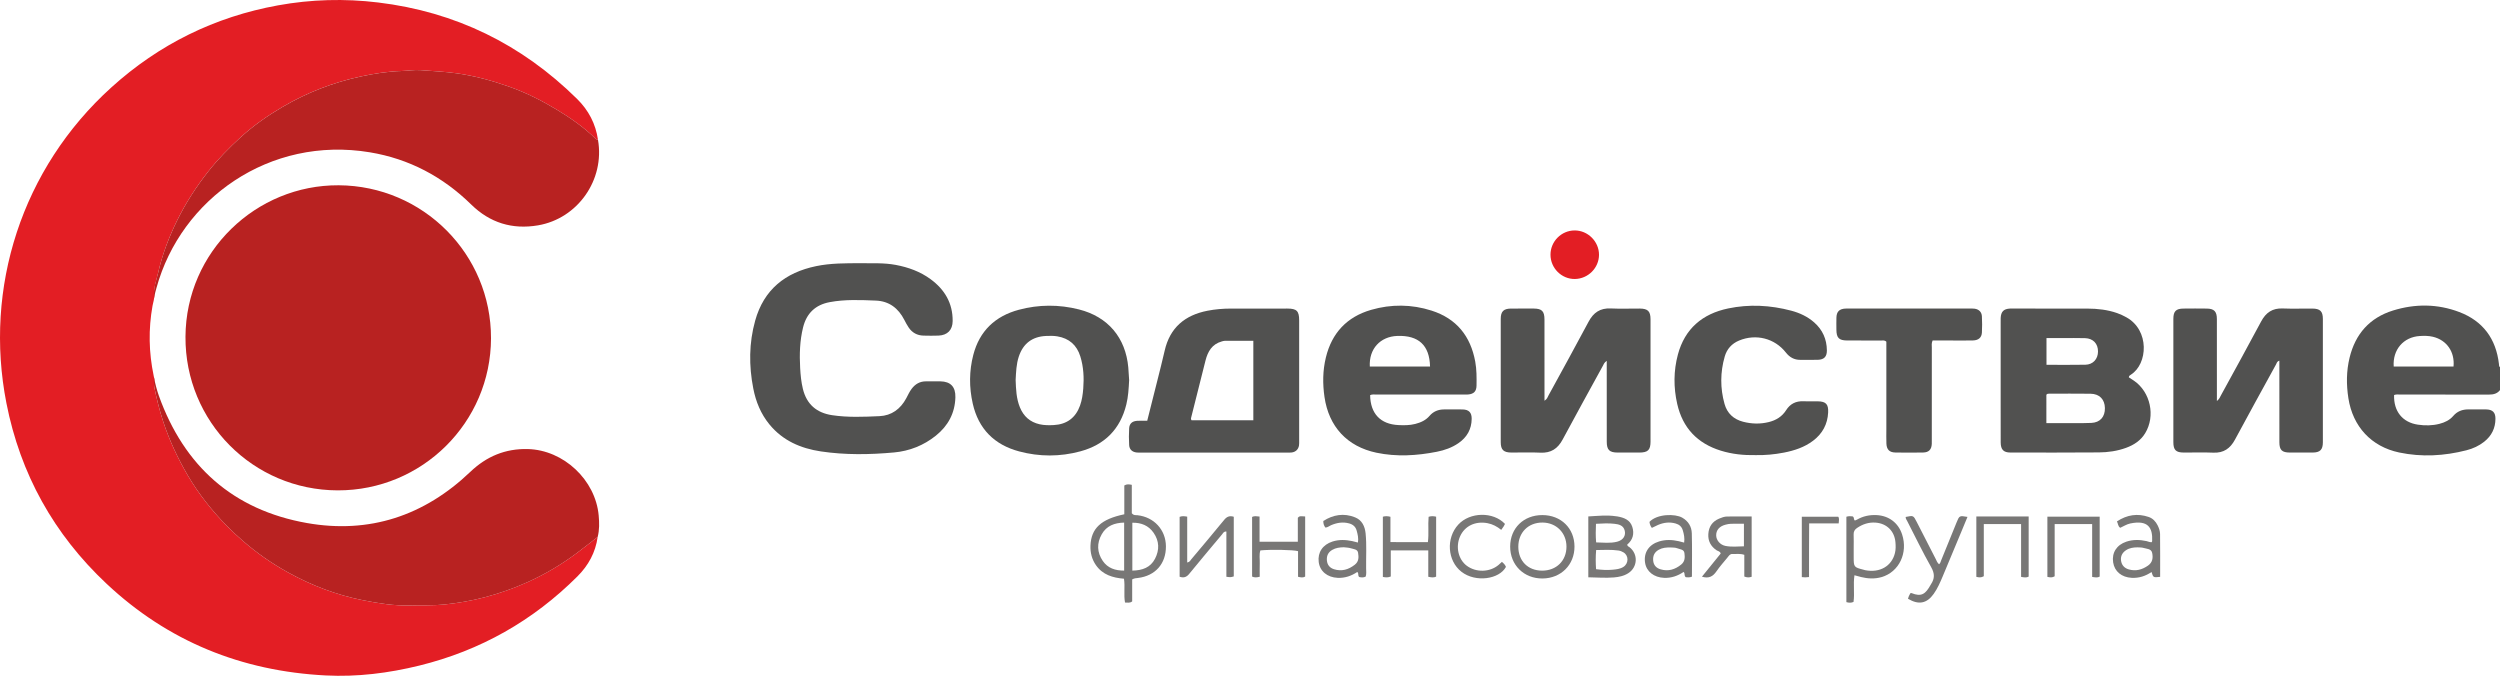 <?xml version="1.0" encoding="utf-8"?>
<!-- Generator: Adobe Illustrator 25.0.1, SVG Export Plug-In . SVG Version: 6.00 Build 0)  -->
<svg version="1.1" id="Layer_1" xmlns="http://www.w3.org/2000/svg" xmlns:xlink="http://www.w3.org/1999/xlink" x="0px" y="0px"
	 viewBox="0 0 996.463 269.367" style="enable-background:new 0 0 996.463 269.367;" xml:space="preserve">
<style type="text/css">
	.st0{fill:#515150;}
	.st1{fill:#E31E24;}
	.st2{fill:#B82221;}
	.st3{fill:#787776;}
</style>
<g>
	<path class="st0" d="M996.463,155.486c-1.117,1.433-2.611,1.797-4.375,1.791c-11.759-0.042-23.519-0.025-35.278-0.015
		c-0.861,0.001-1.747-0.143-2.564,0.191c-0.197,6.471,3.333,10.913,9.511,11.815c2.852,0.417,5.743,0.401,8.58-0.336
		c2.13-0.553,4.043-1.446,5.516-3.167c1.553-1.813,3.595-2.587,5.959-2.581c2.4,0.006,4.801-0.038,7.199,0.012
		c2.53,0.053,3.647,1.22,3.637,3.704c-0.015,3.759-1.522,6.805-4.456,9.141c-2.097,1.669-4.499,2.767-7.07,3.426
		c-8.876,2.275-17.857,2.79-26.843,0.893c-11.132-2.35-18.488-10.343-20.249-21.629c-0.847-5.424-0.82-10.841,0.483-16.187
		c2.301-9.435,7.976-15.891,17.332-18.788c8.822-2.732,17.719-2.667,26.363,0.608c9.45,3.581,14.67,10.656,15.826,20.701
		c0.053,0.464-0.024,0.974,0.429,1.308C996.463,149.411,996.463,152.449,996.463,155.486z M977.936,146.088
		c0.564-5.863-2.736-10.543-8.194-11.851c-1.741-0.417-3.489-0.413-5.237-0.307c-6.528,0.399-10.874,5.454-10.408,12.158
		C962.042,146.088,969.995,146.088,977.936,146.088z"/>
	<path class="st1" d="M238.223,214.013c-0.851,6.171-3.697,11.363-8.043,15.705c-17.708,17.692-38.727,29.592-63.047,35.574
		c-12.242,3.011-24.687,4.576-37.307,3.931c-33.505-1.713-62.856-13.551-87.387-36.588c-20.96-19.683-34.339-43.722-39.881-71.937
		c-9.034-45.99,6.078-93.537,41.837-125.868C63.41,17.638,85.568,6.726,110.787,2.137c13.217-2.405,26.532-2.766,39.887-1.155
		c30.859,3.721,57.249,16.656,79.333,38.434c4.564,4.501,7.439,9.932,8.342,16.333c-0.412-0.058-0.746-0.257-1.04-0.544
		c-4.638-4.54-9.937-8.208-15.465-11.549c-6.079-3.675-12.417-6.838-19.136-9.198c-6.768-2.377-13.641-4.247-20.779-5.253
		c-4.735-0.667-9.486-0.858-14.23-1.241c-2.53-0.204-5.089,0.264-7.616,0.337c-5.523,0.16-10.923,1.029-16.275,2.181
		c-11.064,2.381-21.498,6.44-31.272,12.182c-5.924,3.48-11.538,7.422-16.596,12.031c-4.646,4.233-9.055,8.732-12.977,13.709
		c-4.758,6.038-8.895,12.457-12.283,19.315c-3.317,6.714-5.986,13.724-7.662,21.052c-0.652,2.851-1.734,5.64-1.548,8.646
		c0.162,1.546-0.407,2.993-0.672,4.47c-1.667,9.309-1.484,18.573,0.446,27.817c0.146,0.7,0.336,1.399,0.223,2.128
		c0.01,0.877-0.122,1.784,0.053,2.627c0.936,4.514,2.037,8.992,3.468,13.377c2.483,7.605,5.85,14.819,9.896,21.714
		c4.333,7.384,9.622,14.039,15.611,20.144c1.952,1.991,4.008,3.868,6.107,5.714c5.592,4.915,11.661,9.131,18.151,12.725
		c9.397,5.204,19.343,9.012,29.907,11.108c6.244,1.239,12.517,2.278,18.919,2.089c4.538-0.134,9.065,0.096,13.619-0.393
		c5.392-0.579,10.703-1.484,15.919-2.851c5.857-1.536,11.558-3.541,17.113-6.031c7.027-3.149,13.561-7.053,19.711-11.637
		C232.74,218.334,235.465,216.151,238.223,214.013z"/>
	<path class="st2" d="M134.59,195.453c-33.744-0.091-60.851-27.388-60.66-61.233c0.192-34.054,28.246-60.565,61.066-60.372
		c33.6,0.198,60.805,27.422,60.713,61.017C195.618,168.41,168.247,195.544,134.59,195.453z"/>
	<path class="st2" d="M238.223,214.013c-2.758,2.139-5.483,4.321-8.281,6.407c-6.149,4.584-12.684,8.487-19.711,11.637
		c-5.555,2.49-11.256,4.495-17.113,6.031c-5.216,1.368-10.527,2.272-15.919,2.851c-4.554,0.489-9.082,0.259-13.619,0.393
		c-6.402,0.189-12.675-0.85-18.919-2.089c-10.564-2.096-20.51-5.904-29.907-11.108c-6.49-3.594-12.559-7.81-18.151-12.725
		c-2.1-1.846-4.155-3.723-6.107-5.714c-5.988-6.105-11.277-12.76-15.611-20.144c-4.046-6.895-7.413-14.109-9.896-21.714
		c-1.431-4.384-2.532-8.863-3.468-13.377c-0.175-0.843-0.259-2.98-0.113-3.973c0.317,2.03,1.21,5.299,1.906,7.241
		c10.06,28.088,29.657,45.555,59.028,50.746c24.88,4.397,46.795-2.895,65.109-20.394c6.465-6.177,13.976-9.32,22.927-9.092
		c14.256,0.363,26.981,12.303,28.249,26.488C238.885,208.355,238.953,211.195,238.223,214.013z"/>
	<path class="st2" d="M61.44,118.838c-0.465-4.044,0.927-7.215,1.579-10.066c1.676-7.328,4.345-14.338,7.662-21.052
		c3.388-6.858,7.525-13.277,12.283-19.315c3.922-4.977,8.331-9.475,12.977-13.709c5.058-4.609,10.672-8.551,16.596-12.031
		c9.774-5.742,20.208-9.802,31.272-12.182c5.352-1.152,10.752-2.021,16.275-2.181c2.527-0.073,5.086-0.541,7.616-0.337
		c4.743,0.383,9.495,0.574,14.23,1.241c7.138,1.006,14.011,2.875,20.779,5.253c6.719,2.36,13.057,5.523,19.136,9.198
		c5.527,3.341,10.827,7.009,15.465,11.549c0.294,0.287,0.628,0.486,1.04,0.544c2.769,15.913-8.059,31.374-23.923,34.07
		c-10.242,1.74-19.17-1.009-26.584-8.275c-11.345-11.118-24.765-18.24-40.435-20.842c-39.978-6.639-75.294,18.582-85.04,54.04
		C62.119,115.646,61.677,117.108,61.44,118.838z"/>
	<path class="st0" d="M343.348,104.911c4.163,0.079,8.969-0.218,13.724,0.686c5.007,0.952,9.712,2.645,13.845,5.68
		c5.62,4.128,8.855,9.559,8.798,16.683c-0.029,3.553-2.058,5.654-5.626,5.805c-1.996,0.084-3.999,0.05-5.997,0.005
		c-2.486-0.057-4.476-1.132-5.876-3.179c-0.673-0.984-1.237-2.049-1.782-3.112c-2.373-4.628-6.039-7.452-11.314-7.665
		c-6.144-0.248-12.31-0.524-18.413,0.616c-5.697,1.064-9.225,4.452-10.613,10.062c-1.318,5.327-1.467,10.746-1.165,16.187
		c0.155,2.787,0.418,5.558,1.08,8.298c1.494,6.183,5.486,9.576,11.628,10.506c6.277,0.951,12.618,0.67,18.917,0.389
		c4.816-0.215,8.374-2.859,10.663-7.122c0.679-1.265,1.257-2.584,2.126-3.744c1.429-1.906,3.269-3.01,5.703-3.006
		c1.919,0.003,3.839-0.031,5.758,0c4.105,0.066,6.107,2.202,5.997,6.354c-0.167,6.324-2.906,11.366-7.771,15.281
		c-4.866,3.915-10.54,6.145-16.675,6.706c-9.721,0.889-19.491,1.035-29.184-0.416c-8.043-1.204-15.203-4.299-20.509-10.786
		c-3.418-4.179-5.389-9.033-6.414-14.275c-1.773-9.066-1.737-18.126,0.75-27.054c3.444-12.366,11.976-19.176,24.291-21.731
		C331.05,104.884,336.884,104.914,343.348,104.911z"/>
	<path class="st0" d="M848.516,150.397c0.641,0.42,1.365,0.875,2.068,1.359c6.573,4.514,8.614,14.062,4.468,20.885
		c-1.788,2.942-4.483,4.706-7.642,5.859c-3.494,1.276-7.146,1.796-10.824,1.824c-11.752,0.09-23.506,0.066-35.259,0.049
		c-2.75-0.004-3.858-1.163-3.88-4.013c-0.041-5.192-0.013-10.385-0.013-15.577c0-10.784,0-21.568,0-32.352
		c0-0.559-0.021-1.119,0.006-1.677c0.123-2.546,1.185-3.628,3.682-3.764c0.319-0.017,0.64-0.004,0.959-0.004
		c9.994,0.001,19.989-0.025,29.982,0.015c4.009,0.016,7.974,0.457,11.793,1.792c1.286,0.449,2.506,1.03,3.697,1.689
		c9.273,5.13,8.604,18.577,1.743,22.889C848.983,149.566,848.588,149.758,848.516,150.397z M815.653,168.645
		c2.037,0,3.861,0.004,5.686-0.001c4.068-0.011,8.14,0.083,12.202-0.075c3.536-0.138,5.517-2.446,5.444-5.939
		c-0.073-3.461-2.178-5.646-5.733-5.695c-5.503-0.076-11.007-0.023-16.511-0.02c-0.394,0-0.803-0.009-1.087,0.448
		C815.653,160.95,815.653,164.596,815.653,168.645z M815.702,145.404c5.325,0,10.422,0.077,15.514-0.029
		c3.036-0.063,5.004-2.268,5.02-5.259c0.017-3.144-1.944-5.236-5.167-5.332c-2.945-0.087-5.895-0.027-8.843-0.03
		c-2.132-0.002-4.264,0-6.525,0C815.702,138.368,815.702,141.748,815.702,145.404z"/>
	<path class="st0" d="M640.423,143.818c-1.06,0.71-1.272,1.495-1.634,2.157c-5.335,9.737-10.713,19.452-15.957,29.238
		c-1.946,3.631-4.665,5.425-8.866,5.213c-3.83-0.193-7.678-0.027-11.518-0.046c-3.141-0.015-4.272-1.07-4.276-4.116
		c-0.019-16.385-0.018-32.77-0.001-49.154c0.003-2.96,1.124-4.078,4.048-4.116c3.039-0.04,6.08-0.029,9.12-0.004
		c3.237,0.027,4.256,1.05,4.263,4.374c0.021,9.831,0.008,19.662,0.008,29.493c0,0.864,0,1.728,0,2.877
		c1.07-0.656,1.283-1.54,1.674-2.256c5.326-9.742,10.697-19.461,15.911-29.263c1.938-3.644,4.621-5.468,8.827-5.268
		c3.831,0.183,7.678,0.022,11.518,0.044c3.273,0.019,4.332,1.047,4.335,4.309c0.016,16.225,0.015,32.45,0.001,48.675
		c-0.003,3.409-1.027,4.395-4.464,4.409c-2.88,0.012-5.76,0.015-8.64-0.001c-3.271-0.018-4.336-1.047-4.343-4.293
		c-0.019-9.831-0.007-19.662-0.008-29.493C640.423,145.766,640.423,144.936,640.423,143.818z"/>
	<path class="st0" d="M883.619,159.841c1.014-0.795,1.243-1.575,1.614-2.254c5.361-9.809,10.774-19.591,16.028-29.458
		c1.897-3.563,4.523-5.349,8.624-5.179c3.912,0.162,7.835,0.015,11.754,0.042c3.135,0.022,4.222,1.081,4.224,4.159
		c0.013,16.379,0.013,32.757,0,49.136c-0.002,2.955-1.112,4.063-4.035,4.091c-3.039,0.029-6.078,0.022-9.116,0.003
		c-3.169-0.02-4.18-1.002-4.184-4.132c-0.016-9.987-0.006-19.974-0.007-29.961c0-0.782,0-1.564,0-2.531
		c-0.982,0.269-1.089,1.072-1.394,1.627c-5.458,9.939-10.935,19.867-16.305,29.853c-1.891,3.517-4.512,5.37-8.634,5.186
		c-3.911-0.175-7.835-0.022-11.754-0.043c-3.156-0.017-4.164-1.008-4.167-4.151c-0.012-16.379-0.013-32.757,0-49.136
		c0.003-3.016,1.029-4.062,3.997-4.099c3.118-0.04,6.238-0.041,9.356,0.001c2.906,0.04,3.988,1.164,3.993,4.152
		c0.017,9.907,0.007,19.814,0.007,29.721C883.619,157.737,883.619,158.604,883.619,159.841z"/>
	<path class="st0" d="M457.264,167.712c1.359-5.39,2.653-10.487,3.927-15.589c1.025-4.104,2.087-8.2,3.022-12.324
		c2.084-9.194,8.055-14.185,17.067-15.943c3.069-0.599,6.177-0.856,9.301-0.863c7.519-0.017,15.039-0.013,22.558-0.005
		c3.712,0.004,4.687,0.978,4.688,4.685c0.005,15.984,0.003,31.969,0,47.953c0,0.638,0.039,1.288-0.063,1.913
		c-0.255,1.568-1.296,2.578-2.861,2.804c-0.55,0.079-1.118,0.042-1.677,0.042c-19.518,0.002-39.036,0.002-58.555,0
		c-0.56,0-1.126,0.034-1.678-0.036c-1.729-0.218-2.824-1.197-2.927-2.945c-0.131-2.229-0.135-4.477-0.002-6.706
		c0.112-1.862,1.198-2.817,3.144-2.968C454.473,167.632,455.752,167.712,457.264,167.712z M499.559,135.836
		c-3.948,0-7.686-0.007-11.424,0.011c-0.389,0.002-0.782,0.141-1.164,0.247c-3.875,1.069-5.564,4.019-6.473,7.595
		c-1.884,7.413-3.736,14.833-5.596,22.252c-0.129,0.516-0.395,1.048,0.036,1.575c8.178,0,16.35,0,24.621,0
		C499.559,156.924,499.559,146.502,499.559,135.836z"/>
	<path class="st0" d="M546.115,157.498c0.101,7.358,4.109,11.588,11.278,11.929c2.238,0.106,4.47,0.115,6.676-0.447
		c2.217-0.565,4.21-1.451,5.74-3.238c1.492-1.743,3.454-2.535,5.729-2.551c2.48-0.018,4.961-0.047,7.44,0.006
		c2.5,0.053,3.634,1.246,3.609,3.739c-0.041,4.153-1.883,7.358-5.27,9.694c-2.607,1.798-5.541,2.83-8.623,3.436
		c-7.993,1.572-16.026,2.065-24.055,0.381c-11.684-2.451-19.015-10.402-20.724-22.238c-0.761-5.273-0.707-10.519,0.55-15.71
		c2.365-9.772,8.394-16.207,18.036-18.997c8.017-2.319,16.134-2.25,24.112,0.303c9.947,3.182,15.539,10.178,17.396,20.337
		c0.579,3.171,0.559,6.364,0.512,9.558c-0.034,2.275-1.091,3.34-3.356,3.534c-0.636,0.054-1.279,0.019-1.919,0.019
		c-11.52,0.001-23.04-0.003-34.559,0.008C547.824,157.264,546.93,157.094,546.115,157.498z M569.994,146.085
		c-0.202-8.478-4.583-12.489-13.03-12.19c-6.85,0.243-11.355,5.194-10.976,12.19C553.936,146.085,561.89,146.085,569.994,146.085z"
		/>
	<path class="st0" d="M450.059,151.506c-0.181,3.42-0.354,6.599-1.125,9.729c-2.423,9.842-8.616,16.035-18.304,18.658
		c-8.103,2.193-16.311,2.199-24.424,0.027c-9.901-2.651-16.193-8.966-18.478-19.041c-1.473-6.495-1.453-13.03,0.225-19.467
		c2.478-9.51,8.735-15.427,18.136-17.942c7.943-2.125,15.983-2.153,23.966-0.14c11.565,2.916,18.597,11.243,19.667,23.14
		C449.878,148.221,449.958,149.978,450.059,151.506z M404.817,151.449c0.144,3.636,0.247,7.384,1.708,10.931
		c1.471,3.569,4.012,5.849,7.819,6.722c1.898,0.435,3.803,0.422,5.714,0.321c5.165-0.275,8.686-2.917,10.422-7.752
		c0.788-2.197,1.106-4.488,1.287-6.793c0.339-4.321,0.134-8.605-1.158-12.782c-1.408-4.55-4.459-7.24-9.167-8.029
		c-1.504-0.252-3.025-0.222-4.539-0.152c-5.486,0.251-9.11,3.027-10.825,8.215C405.087,145.124,404.989,148.233,404.817,151.449z"/>
	<path class="st0" d="M699.737,181.4c-4.788,0.101-9.377-0.387-13.848-1.772c-9.352-2.898-15.208-9.076-17.376-18.636
		c-1.491-6.573-1.472-13.185,0.273-19.688c2.764-10.295,9.771-16.216,20.018-18.362c8.429-1.765,16.851-1.31,25.165,0.891
		c3.352,0.887,6.461,2.329,9.099,4.639c3.381,2.96,5.057,6.717,5.099,11.191c0.023,2.495-1.111,3.681-3.615,3.75
		c-2.317,0.064-4.637-0.004-6.955,0.019c-2.428,0.024-4.279-1.018-5.756-2.899c-4.476-5.704-11.913-7.589-18.655-4.804
		c-2.946,1.217-4.878,3.407-5.732,6.369c-1.806,6.269-1.837,12.624-0.077,18.906c1.046,3.735,3.606,6.118,7.417,7.101
		c3.393,0.875,6.802,0.967,10.199,0.128c2.881-0.712,5.296-2.153,6.935-4.748c1.581-2.503,3.871-3.683,6.872-3.545
		c1.915,0.089,3.837-0.008,5.755,0.022c3.239,0.05,4.278,1.157,4.118,4.439c-0.227,4.672-2.251,8.419-5.97,11.244
		c-3.454,2.624-7.463,3.933-11.649,4.753C707.28,181.136,703.462,181.484,699.737,181.4z"/>
	<path class="st0" d="M770.301,135.717c-0.494,1.128-0.306,2.016-0.307,2.875c-0.015,12.147-0.01,24.293-0.01,36.44
		c0,0.639,0.023,1.28-0.008,1.918c-0.106,2.232-1.176,3.372-3.447,3.414c-3.678,0.069-7.359,0.063-11.037,0.003
		c-2.377-0.039-3.5-1.168-3.598-3.556c-0.079-1.915-0.022-3.835-0.022-5.753c-0.001-10.788,0-21.576,0-32.364
		c0-0.872,0-1.745,0-2.497c-0.738-0.703-1.497-0.465-2.188-0.468c-4.479-0.023-8.958,0.005-13.437-0.018
		c-3.268-0.017-4.268-1.042-4.288-4.314c-0.01-1.598-0.036-3.197,0.008-4.794c0.066-2.379,1.156-3.469,3.541-3.611
		c0.478-0.028,0.96-0.007,1.439-0.007c15.997,0,31.993-0.001,47.99,0.002c0.719,0,1.45-0.047,2.155,0.061
		c1.698,0.259,2.773,1.315,2.863,3.043c0.113,2.152,0.122,4.318,0.003,6.469c-0.11,1.993-1.356,3.076-3.53,3.134
		c-2.797,0.075-5.598,0.022-8.398,0.024C775.477,135.718,772.922,135.717,770.301,135.717z"/>
	<path class="st3" d="M448.131,204.985c0-3.823,0-7.707,0-11.485c1.046-0.621,1.89-0.478,2.988-0.253c0,3.864,0,7.736,0,11.318
		c0.789,0.957,1.569,0.717,2.252,0.793c6.622,0.739,11.292,5.82,11.349,12.369c0.061,6.957-4.208,11.793-11.157,12.645
		c-0.708,0.087-1.441,0.076-2.29,0.569c0,2.891,0,5.9,0,8.761c-0.992,0.792-1.855,0.405-2.855,0.469
		c-0.58-3.157,0.078-6.27-0.418-9.502c-4.437-0.366-8.507-1.543-11.201-5.445c-1.606-2.326-2.252-4.948-2.151-7.712
		C434.901,210.592,438.835,206.93,448.131,204.985z M448.069,208.297c-3.861,0.101-7.023,1.27-8.935,4.653
		c-2.021,3.575-1.896,7.25,0.419,10.628c1.994,2.909,4.997,3.879,8.517,3.856C448.069,220.903,448.069,214.707,448.069,208.297z
		 M451.332,227.437c4.027-0.072,7.228-1.235,9.039-4.722c1.827-3.517,1.723-7.1-0.597-10.399c-2.014-2.864-4.895-4.023-8.443-3.965
		C451.332,214.797,451.332,220.984,451.332,227.437z"/>
	<path class="st1" d="M627.572,91.851c5.3-0.055,9.792,4.412,9.768,9.716c-0.023,5.225-4.343,9.56-9.604,9.636
		c-5.321,0.077-9.758-4.35-9.734-9.711C618.027,96.217,622.307,91.905,627.572,91.851z"/>
	<path class="st3" d="M735.941,205.962c0.907-0.299,1.698-0.217,2.426-0.151c0.842,0.292,0.333,1.233,0.973,1.667
		c0.236-0.1,0.535-0.192,0.798-0.345c2.421-1.405,5.026-1.959,7.817-1.825c4.898,0.234,8.672,3.061,10.194,7.707
		c2.418,7.38-1.214,14.975-8.166,16.999c-2.751,0.801-5.527,0.646-8.285-0.035c-0.767-0.189-1.523-0.418-2.536-0.699
		c-0.559,3.62,0.124,7.195-0.377,10.641c-0.978,0.427-1.823,0.358-2.843,0.081C735.941,228.72,735.941,217.425,735.941,205.962z
		 M738.854,218.542c0,1.194,0,2.389,0,3.583c0,3.858,0.099,3.983,3.878,4.948c0.231,0.059,0.457,0.145,0.69,0.192
		c5.831,1.155,10.606-1.598,11.883-6.852c0.343-1.411,0.312-2.849,0.19-4.277c-0.38-4.444-3.439-7.484-7.892-7.826
		c-2.729-0.21-5.183,0.613-7.426,2.139c-0.926,0.63-1.394,1.424-1.343,2.6C738.912,214.877,738.854,216.711,738.854,218.542z"/>
	<path class="st3" d="M633.077,205.845c3.783-0.212,7.432-0.634,11.097-0.063c0.158,0.025,0.319,0.03,0.476,0.057
		c2.625,0.463,5.05,1.336,5.953,4.138c0.886,2.749,0.233,5.208-2.016,7.084c0.019,0.662,0.567,0.777,0.925,1.057
		c3.511,2.754,3.249,7.962-0.527,10.362c-1.736,1.103-3.703,1.51-5.693,1.674c-3.344,0.275-6.69,0.009-10.214-0.053
		C633.077,222.006,633.077,214.062,633.077,205.845z M636.203,219.235c-0.236,2.663-0.207,5.098-0.034,7.635
		c2.249,0.274,4.369,0.426,6.522,0.216c1.524-0.148,3.037-0.275,4.365-1.12c2.149-1.366,2.191-4.504,0.053-5.791
		c-0.604-0.363-1.313-0.651-2.006-0.749C642.177,219.015,639.244,219.197,636.203,219.235z M636.131,208.783
		c-0.115,2.437-0.153,4.833,0.064,7.413c2.879,0.068,5.641,0.416,8.367-0.277c2.435-0.619,3.614-2.48,2.975-4.607
		c-0.582-1.939-2.294-2.324-3.955-2.522C641.214,208.509,638.824,208.622,636.131,208.783z"/>
	<path class="st3" d="M473.202,224.209c1.026-0.183,1.258-0.846,1.641-1.301c4.37-5.197,8.755-10.383,13.049-15.643
		c1.037-1.27,2.114-1.845,3.87-1.292c0,7.883,0,15.824,0,23.777c-1.265,0.366-1.265,0.366-2.945,0.148c0-5.978,0-11.999,0-18.045
		c-1.052-0.065-1.289,0.629-1.659,1.071c-4.414,5.265-8.845,10.517-13.183,15.843c-1.078,1.323-2.204,1.649-3.794,1.113
		c0-8.011,0-15.956,0-23.863c0.994-0.395,1.856-0.285,3.021-0.087C473.202,211.965,473.202,218.045,473.202,224.209z"/>
	<path class="st3" d="M541.249,216.248c0.296-1.752-0.101-3.309-0.527-4.827c-0.414-1.476-1.451-2.387-2.99-2.803
		c-2.525-0.682-4.899-0.266-7.233,0.737c-0.724,0.311-1.334,0.89-2.209,0.93c-0.549-0.698-0.858-1.479-0.843-2.626
		c3.932-2.506,8.164-3.244,12.631-1.463c2.815,1.123,3.956,3.602,4.236,6.463c0.452,4.615,0.14,9.249,0.199,13.874
		c0.014,1.098,0.174,2.221-0.166,3.282c-0.899,0.484-1.75,0.345-2.526,0.196c-0.783-0.499-0.088-1.445-0.844-2.026
		c-2.33,1.573-4.904,2.464-7.806,2.336c-4.115-0.182-7.098-2.625-7.553-6.306c-0.476-3.842,1.583-6.915,5.487-8.166
		c2.581-0.827,5.191-0.728,7.805-0.187C539.668,215.82,540.412,216.037,541.249,216.248z M535.609,218.129
		c-1.626,0.036-3.188,0.216-4.624,1.064c-1.628,0.961-2.27,2.378-2.101,4.222c0.165,1.805,1.192,2.96,2.843,3.477
		c3.071,0.961,5.773,0.147,8.272-1.8c1.692-1.318,1.578-3.09,1.306-4.789c-0.226-1.413-1.783-1.419-2.867-1.765
		C537.543,218.252,536.556,218.254,535.609,218.129z"/>
	<path class="st3" d="M861,229.925c-2.753,0.305-2.753,0.305-3.43-1.934c-2.39,1.619-4.979,2.473-7.887,2.326
		c-4.016-0.204-6.86-2.521-7.415-6.158c-0.587-3.852,1.392-6.969,5.284-8.264c2.651-0.883,5.338-0.801,8.036-0.219
		c0.682,0.147,1.318,0.529,2.047,0.426c0.07-0.168,0.177-0.31,0.183-0.457c0.249-5.336-1.634-8.463-8.724-6.997
		c-1.433,0.296-2.634,1.122-3.998,1.725c-0.933-0.582-0.827-1.612-1.309-2.552c4.036-2.655,8.196-3.277,12.632-1.771
		c1.652,0.561,2.808,1.788,3.586,3.353c0.539,1.085,0.951,2.252,0.965,3.435C861.035,218.487,861,224.137,861,229.925z
		 M851.964,218.167c-1.622,0.004-3.185,0.228-4.569,1.144c-1.452,0.96-2.196,2.336-1.989,4.059c0.219,1.817,1.286,3.063,3.07,3.579
		c2.802,0.811,5.305,0.147,7.669-1.496c1.886-1.311,2.073-3.177,1.671-5.076c-0.362-1.713-2.182-1.588-3.481-1.991
		C853.593,218.155,852.758,218.229,851.964,218.167z"/>
	<path class="st3" d="M614.748,205.302c7.445,0.005,12.804,5.248,12.82,12.545c0.016,7.273-5.367,12.66-12.718,12.727
		c-7.439,0.068-12.941-5.36-12.921-12.747C601.948,210.518,607.291,205.298,614.748,205.302z M605.179,217.929
		c0.012,5.665,3.82,9.496,9.462,9.521c5.702,0.025,9.746-3.96,9.732-9.59c-0.014-5.487-4.061-9.545-9.552-9.58
		C609.167,208.244,605.167,212.248,605.179,217.929z"/>
	<path class="st3" d="M674.378,229.857c-1.013,0.398-1.79,0.24-2.408,0.219c-0.871-0.567-0.207-1.494-0.911-2.117
		c-2.316,1.572-4.878,2.484-7.776,2.364c-4.027-0.166-7.036-2.5-7.577-6.001c-0.626-4.052,1.472-7.253,5.609-8.517
		c2.587-0.791,5.196-0.685,7.802-0.094c0.693,0.157,1.376,0.356,2.156,0.56c0.261-1.783-0.076-3.412-0.57-5
		c-0.433-1.39-1.423-2.23-2.857-2.628c-2.424-0.673-4.742-0.376-7.007,0.597c-0.799,0.343-1.571,0.751-2.438,1.169
		c-0.589-0.764-0.861-1.552-0.948-2.402c3.083-3.256,10.249-3.274,13.045-1.685c2.451,1.394,3.752,3.587,3.828,6.249
		C674.491,218.299,674.378,224.036,674.378,229.857z M666.12,218.22c-1.94-0.057-3.508,0.084-4.961,0.899
		c-1.74,0.975-2.415,2.444-2.219,4.39c0.184,1.823,1.274,2.914,2.919,3.406c3.079,0.921,5.772,0.108,8.242-1.898
		c1.574-1.278,1.493-2.931,1.286-4.576c-0.188-1.493-1.702-1.453-2.757-1.877C667.727,218.202,666.747,218.267,666.12,218.22z"/>
	<path class="st3" d="M698.184,229.89c-0.974,0.336-1.817,0.347-2.931-0.091c0-2.827,0-5.747,0-8.651
		c-1.727-0.587-3.248-0.261-4.738-0.339c-0.956-0.05-1.384,0.688-1.881,1.298c-1.513,1.859-3.13,3.649-4.483,5.619
		c-1.381,2.011-3.017,2.983-5.782,2.129c2.53-3.122,5.007-6.181,7.467-9.217c-0.218-0.929-1.085-0.935-1.638-1.309
		c-2.32-1.566-3.462-3.703-3.285-6.5c0.183-2.897,1.589-4.96,4.287-6.106c1.035-0.439,2.1-0.837,3.226-0.851
		c3.19-0.041,6.381-0.015,9.758-0.015C698.184,213.846,698.184,221.79,698.184,229.89z M695.106,208.757
		c-1.905,0-3.565-0.035-5.223,0.017c-0.708,0.022-1.423,0.179-2.114,0.357c-2.452,0.632-3.767,2.177-3.721,4.312
		c0.041,1.872,1.537,3.727,3.699,4.156c2.411,0.478,4.862,0.213,7.359,0.156C695.106,214.668,695.106,211.89,695.106,208.757z"/>
	<path class="st3" d="M784.207,206.029c-0.741,1.794-1.465,3.556-2.198,5.315c-2.551,6.119-5.098,12.239-7.661,18.353
		c-1.02,2.433-2.073,4.861-3.609,7.021c-2.741,3.854-6.022,4.471-10.251,1.928c0.115-0.343,0.211-0.719,0.367-1.069
		c0.19-0.427,0.432-0.831,0.598-1.143c0.249-0.036,0.339-0.079,0.401-0.053c4.062,1.668,5.661,0.333,7.676-3.285
		c0.039-0.07,0.073-0.143,0.117-0.209c1.518-2.242,1.528-4.276,0.106-6.79c-3.38-5.977-6.37-12.174-9.507-18.287
		c-0.286-0.558-0.702-1.076-0.686-1.756c3.073-0.644,3.074-0.644,4.419,1.983c2.512,4.907,5.016,9.819,7.544,14.717
		c0.36,0.697,0.59,1.485,1.347,2.143c0.535-0.367,0.631-1.01,0.847-1.538c2.055-5.027,4.09-10.062,6.134-15.094
		C780.982,205.485,780.984,205.486,784.207,206.029z"/>
	<path class="st3" d="M569.291,229.89c0-3.548,0-6.956,0-10.515c-5.008,0-9.837,0-14.947,0c0,3.489,0,6.956,0,10.409
		c-1.17,0.479-2.082,0.387-3.158,0.172c0-7.996,0-15.933,0-24.005c0.946-0.275,1.858-0.272,3.02,0.031c0,3.214,0,6.458,0,10.081
		c5.054,0.061,9.881,0.028,14.934,0.018c0.428-3.385-0.017-6.72,0.283-10.092c1.008-0.334,1.923-0.293,2.999-0.048
		c0,7.959,0,15.904,0,23.9C571.489,230.283,570.572,230.181,569.291,229.89z"/>
	<path class="st3" d="M502.109,229.884c-1.206,0.299-2.054,0.386-3.042-0.069c0-7.904,0-15.852,0-23.778
		c0.928-0.456,1.794-0.27,2.972-0.143c0,3.272,0,6.576,0,10.036c5.215,0,10.116,0,15.255,0c0-3.357,0-6.599,0-9.547
		c0.593-0.743,1.106-0.599,1.564-0.615c0.391-0.014,0.785,0.046,1.363,0.086c0,7.988,0,15.934,0,23.967
		c-0.833,0.508-1.734,0.343-2.84,0.077c0-3.462,0-6.868,0-10.212c-1.848-0.556-11.042-0.711-15.018-0.296
		c-0.541,1.673-0.174,3.43-0.239,5.153C502.058,226.286,502.109,228.035,502.109,229.884z"/>
	<path class="st3" d="M787.74,205.857c6.997,0,13.84,0,20.856,0c0,8.026,0,15.967,0,23.974c-0.877,0.482-1.801,0.327-3.019,0.105
		c0-6.966,0-13.941,0-21.051c-5.05,0-9.812,0-14.862,0c0,6.965,0,13.945,0,20.789c-1.098,0.628-1.941,0.502-2.975,0.247
		C787.74,221.997,787.74,214.063,787.74,205.857z"/>
	<path class="st3" d="M818.958,208.889c0,7.068,0,13.987,0,20.812c-1.01,0.611-1.856,0.464-2.902,0.231c0-7.922,0-15.856,0-23.984
		c6.857,0,13.761,0,20.844,0c0,7.921,0,15.863,0,23.879c-0.854,0.502-1.782,0.319-2.999,0.125c0-6.971,0-13.946,0-21.062
		C828.852,208.889,824.088,208.889,818.958,208.889z"/>
	<path class="st3" d="M598.631,223.954c0.827,0.667,1.331,1.261,1.617,2.006c-2.617,4.896-12.055,6.357-17.742,1.934
		c-5.616-4.368-6.223-13.406-1.254-18.799c4.652-5.05,13.912-5.231,18.611-0.268c-0.159,0.304-0.318,0.658-0.522,0.984
		c-0.25,0.4-0.539,0.776-0.974,1.394c-1.649-1.333-3.415-2.289-5.479-2.676c-4.815-0.903-9.069,1.099-10.926,5.267
		c-1.854,4.161-0.708,9.184,2.669,11.704c3.706,2.765,9.176,2.626,12.674-0.328C597.727,224.816,598.118,224.427,598.631,223.954z"
		/>
	<path class="st3" d="M721.053,230.001c-0.753,0.063-1.141,0.12-1.529,0.121c-0.39,0.001-0.779-0.053-1.352-0.098
		c0-8.006,0-15.942,0-24.074c4.771,0,9.596,0,14.517,0c0.518,0.733,0.246,1.598,0.183,2.678c-3.814,0-7.618,0-11.771,0
		c-0.017,3.696-0.038,7.171-0.046,10.647C721.047,222.778,721.053,226.282,721.053,230.001z"/>
</g>
</svg>
